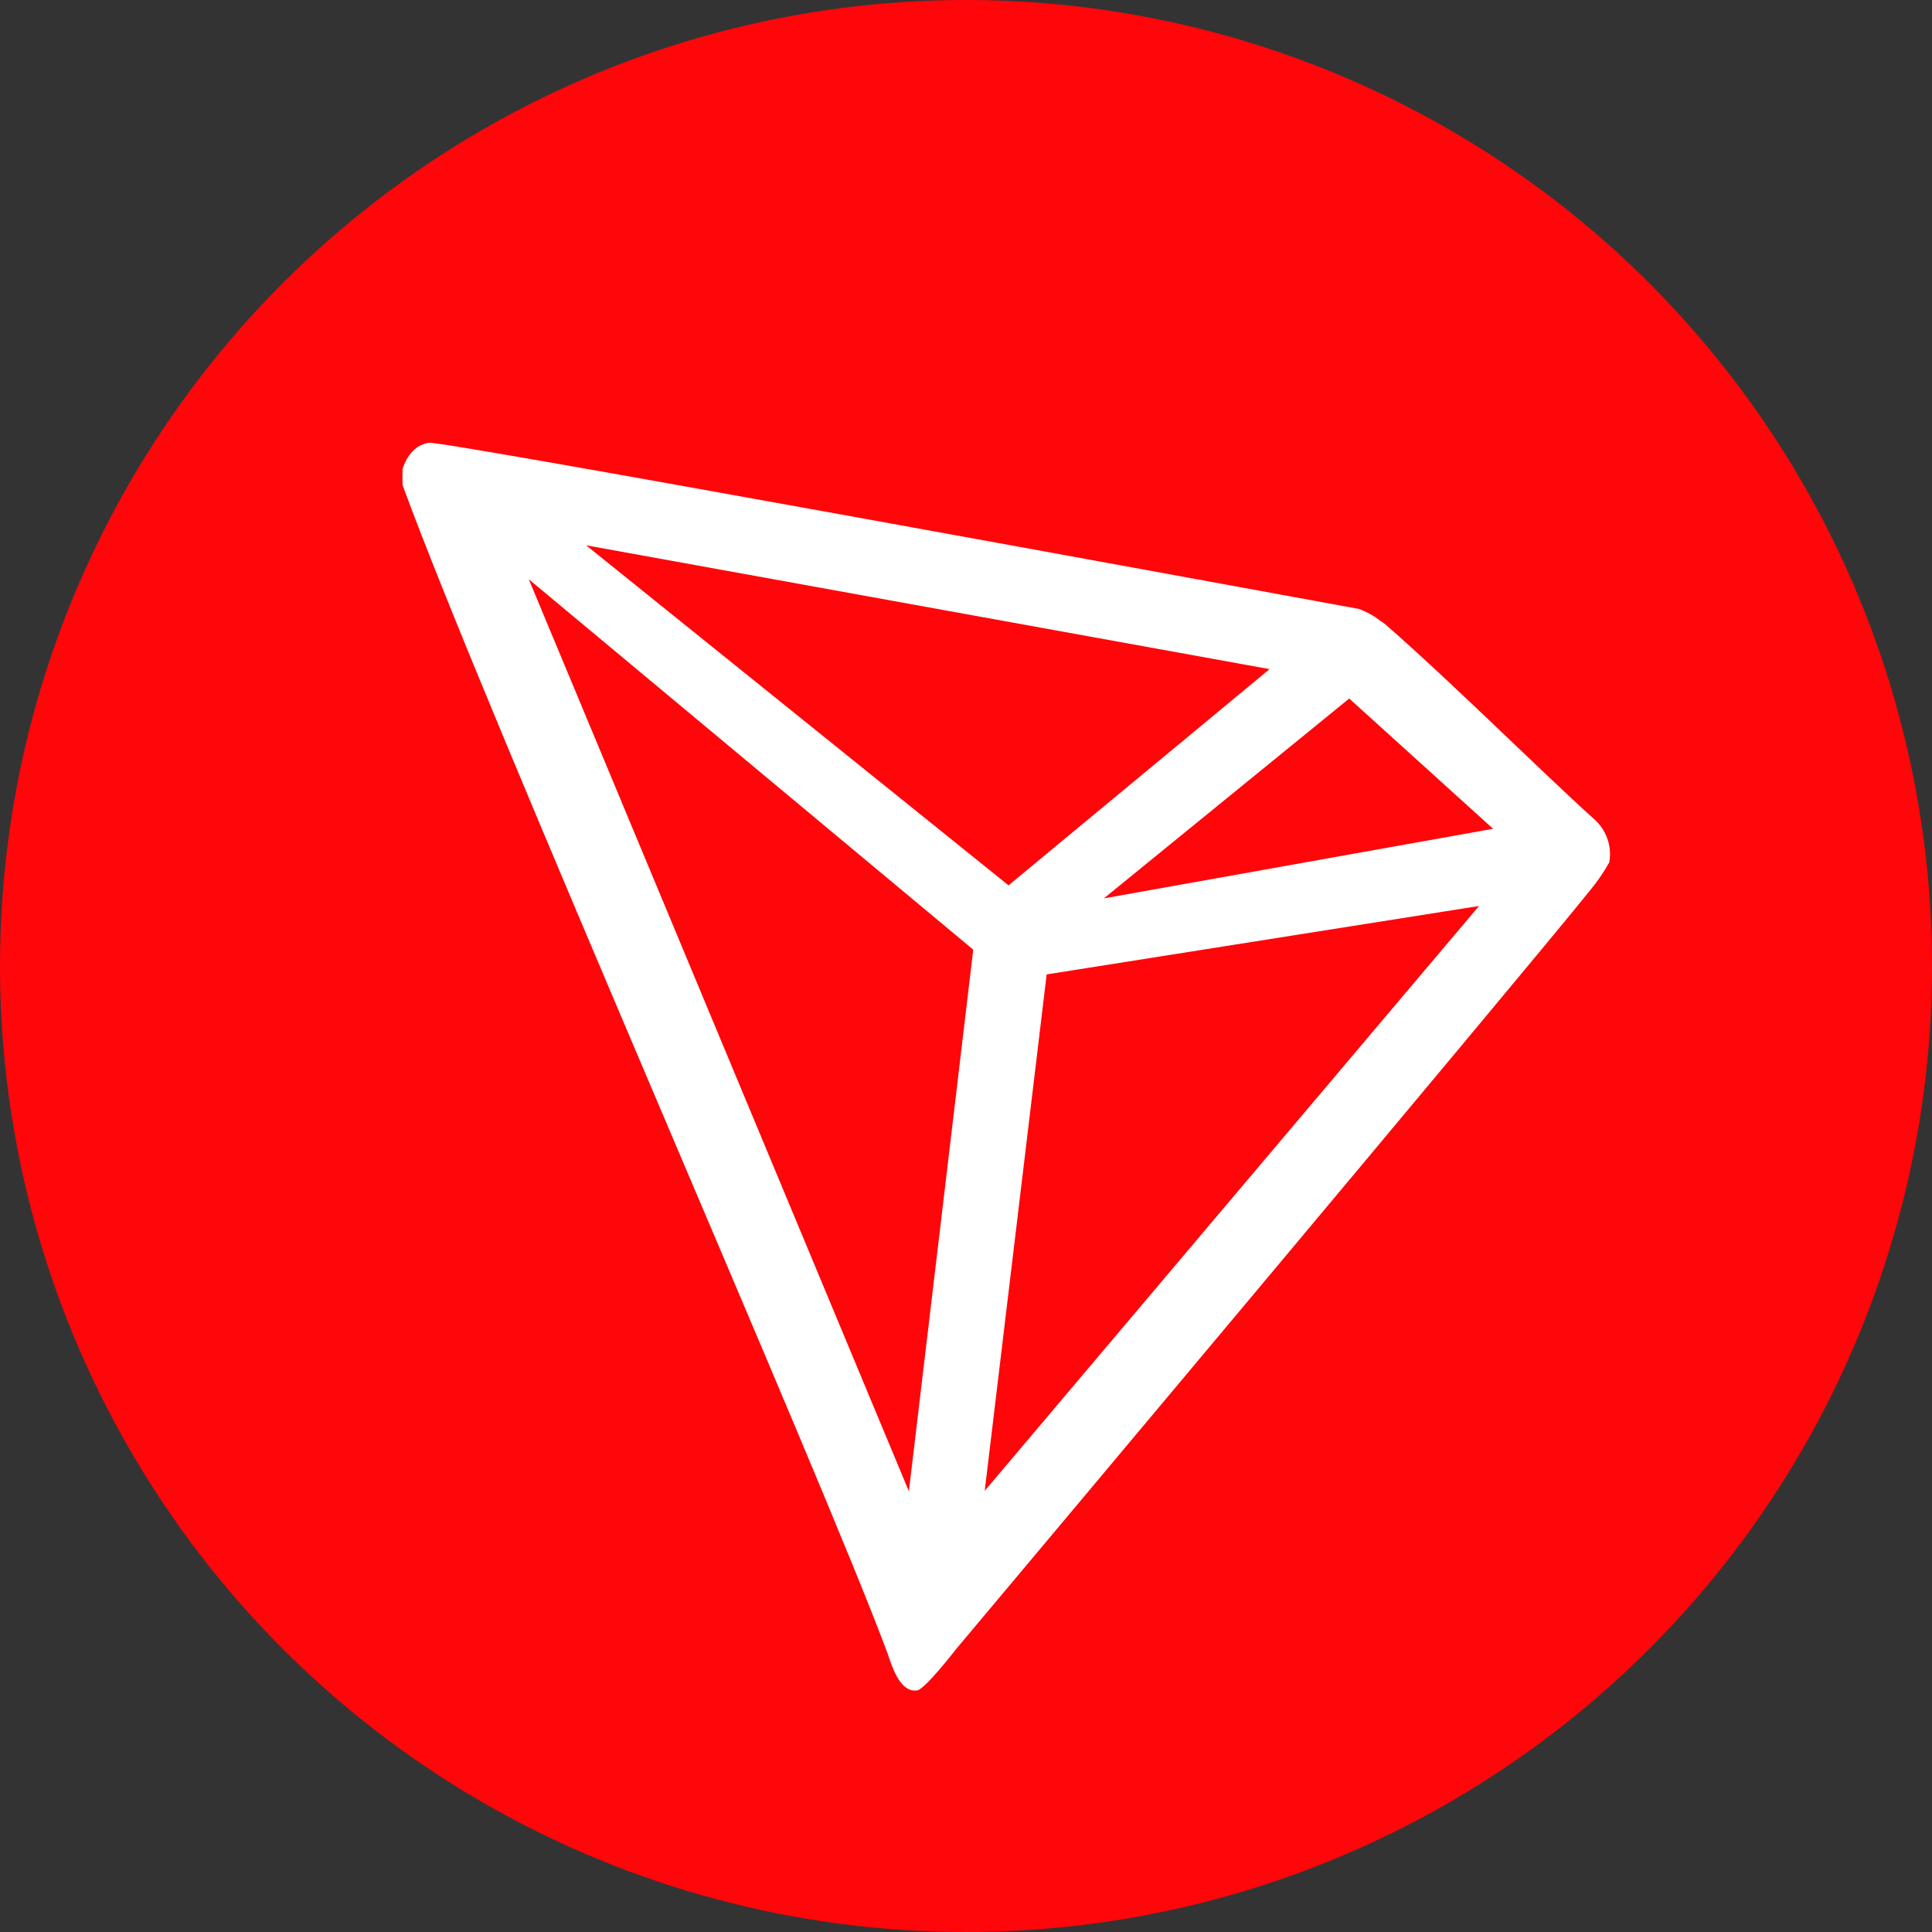 <svg width="48" height="48" viewBox="0 0 48 48" fill="none" xmlns="http://www.w3.org/2000/svg">
<rect x="0" y="0" width="48" height="48" fill="#333333" stroke="none"/>
<circle cx="24" cy="24" r="24" fill="#FF060A"/>
<path d="M39.592 20.339C38.112 18.997 36.066 16.948 34.399 15.495L34.3 15.428C34.136 15.298 33.951 15.197 33.752 15.127C29.733 14.391 11.026 10.957 10.661 11C10.559 11.014 10.461 11.051 10.375 11.107L10.281 11.18C10.166 11.295 10.078 11.434 10.025 11.586L10 11.649V11.993V12.047C12.106 17.806 20.421 36.672 22.059 41.099C22.157 41.399 22.345 41.971 22.695 42H22.774C22.961 42 23.76 40.964 23.76 40.964C23.76 40.964 38.043 23.952 39.488 22.141C39.675 21.918 39.841 21.678 39.982 21.424C40.018 21.226 40.001 21.021 39.932 20.831C39.864 20.641 39.747 20.471 39.592 20.339ZM27.425 22.32L33.521 17.355L37.096 20.591L27.425 22.32ZM25.057 21.996L14.562 13.548L31.543 16.624L25.057 21.996ZM26.004 24.209L36.746 22.509L24.465 37.04L26.004 24.209ZM13.137 14.391L24.18 23.594L22.581 37.05L13.137 14.391Z" fill="white"/>
</svg>
